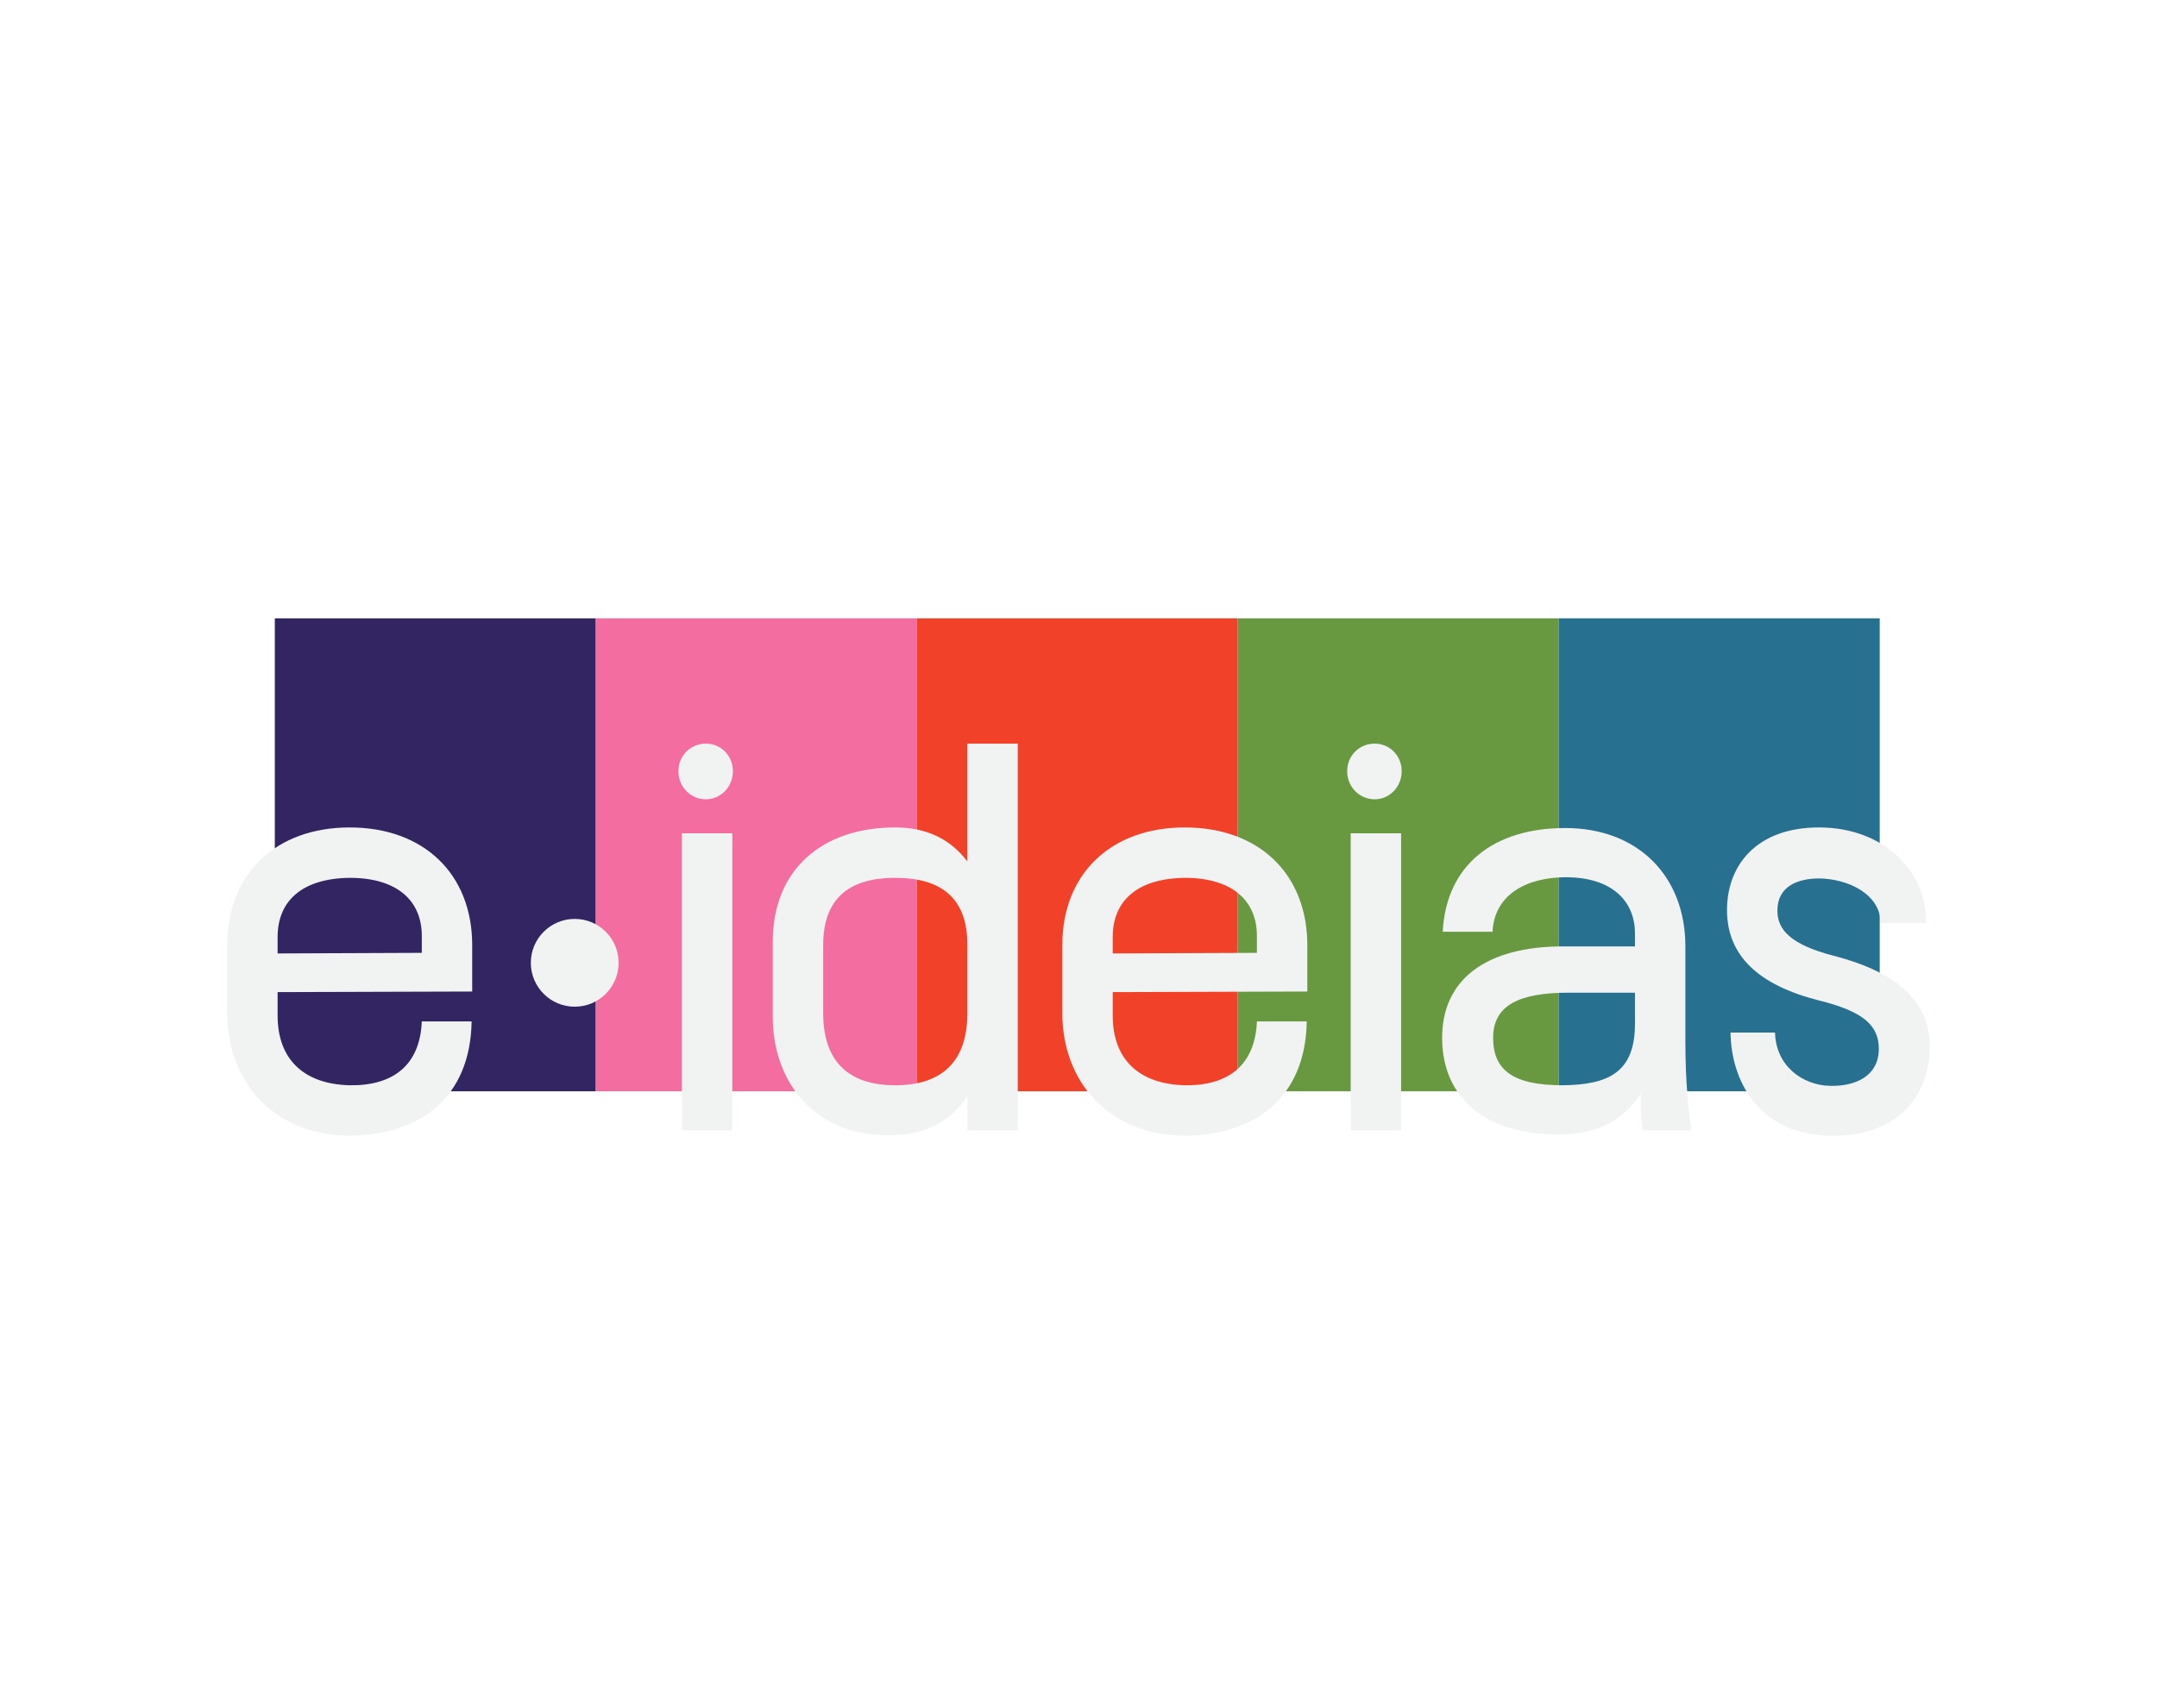 <?xml version="1.0" encoding="UTF-8"?>
<!DOCTYPE svg PUBLIC '-//W3C//DTD SVG 1.0//EN'
          'http://www.w3.org/TR/2001/REC-SVG-20010904/DTD/svg10.dtd'>
<svg height="720" viewBox="0 0 909.091 720" width="909.091" xmlns="http://www.w3.org/2000/svg" xmlns:xlink="http://www.w3.org/1999/xlink"
><g
  ><g
    ><path d="M115.822 260.657H251.105V460.028H115.822z" fill="#332561"
      /><path d="M251.105 260.657H386.386V460.028H251.105z" fill="#F36DA1"
      /><path d="M386.387 260.657H521.664V460.028H386.387z" fill="#F14129"
      /><path d="M521.664 260.657H656.945V460.028H521.664z" fill="#689941"
      /><path d="M656.945 260.657H792.228V460.028H656.945z" fill="#28708F"
    /></g
    ><g fill="#F1F2F2"
    ><path d="M95.758,427.111v-28.654c0-30.138,20.5-49.653,51.627-49.653c31.129,0,51.631,19.516,51.631,49.653v19.514 l-82.014,0.247v9.88c0,18.529,11.115,28.902,30.383,29.396c18.527,0.248,29.645-8.646,30.387-26.925h20.996 c-0.492,31.867-21.492,48.171-52.125,48.171C114.779,478.246,95.758,455.518,95.758,427.111z M177.771,401.667v-7.164 c0-14.821-10.377-24.456-30.387-24.456c-20.256,0.248-30.383,9.881-30.383,24.949v6.919L177.771,401.667z"
      /><path d="M297.531,313.479c6.424,0,11.363,5.188,11.363,11.611c0,6.668-5.189,11.855-11.363,11.855 c-6.424,0-11.609-5.188-11.609-11.855C285.922,318.667,290.863,313.479,297.531,313.479z M287.404,351.273h21.244v125.243h-21.244 V351.273z"
      /><path d="M325.691,428.594v-31.619c0-30.137,20.506-48.171,51.633-48.171c13.584,0,23.465,5.187,30.385,14.327 v-49.652h21.24v163.038h-21.24v-14.328c-6.92,10.128-17.049,16.058-30.637,16.304 C344.713,479.975,325.691,457.248,325.691,428.594z M377.324,457.494c19.514,0,30.385-9.88,30.385-30.383v-28.902 c0-19.268-10.623-28.162-30.385-28.162c-20.258,0-30.385,9.389-30.385,28.41v28.654 C346.939,446.872,357.066,457.494,377.324,457.494z"
      /><path d="M447.727,427.111v-28.654c0-30.138,20.504-49.653,51.631-49.653c31.125,0,51.625,19.516,51.625,49.653 v19.514l-82.01,0.247v9.88c0,18.529,11.115,28.902,30.385,29.396c18.527,0.248,29.645-8.646,30.385-26.925h20.996 c-0.494,31.867-21.492,48.171-52.123,48.171C466.75,478.246,447.727,455.518,447.727,427.111z M529.742,401.667v-7.164 c0-14.821-10.379-24.456-30.385-24.456c-20.256,0.248-30.385,9.881-30.385,24.949v6.919L529.742,401.667z"
      /><path d="M579.393,313.479c6.426,0,11.363,5.188,11.363,11.611c0,6.668-5.186,11.855-11.363,11.855 c-6.42,0-11.605-5.188-11.605-11.855C567.787,318.667,572.727,313.479,579.393,313.479z M569.266,351.273h21.246v125.243h-21.246 V351.273z"
      /><path d="M607.805,437.98c-0.248-25.443,19.021-39.03,50.885-39.03h30.387v-5.435 c0-13.834-9.881-23.716-29.152-23.716c-16.301,0-30.133,7.165-30.875,22.976h-21.002c1.488-28.41,21.744-43.726,51.633-43.726 c30.629,0,50.643,20.257,50.643,49.9v27.913c0,18.527-0.252,28.654,2.469,49.653h-20.504c-0.744-6.671-0.986-9.635-0.744-15.562 c-7.162,11.361-18.525,17.291-34.828,17.291C626.826,478.246,608.047,463.424,607.805,437.98z M658.689,457.494 c19.27-0.246,30.387-5.434,30.387-25.936v-13.094h-27.918c-20.748,0-31.861,5.188-31.861,19.021 C629.297,451.319,637.943,457.494,658.689,457.494z"
      /><path d="M729.344,435.263h18.775c0.246,13.834,11.363,22.231,23.217,22.479 c11.119,0.248,20.256-4.447,20.508-15.068c0.244-10.375-6.424-16.303-25.445-20.998c-25.195-6.423-38.537-18.774-38.537-38.042 c0-18.774,12.35-34.83,38.783-34.83c27.912,0,45.766,19.268,45.027,40.266H792.65c-0.252-12.353-13.9-18.528-25.758-18.774 c-9.141,0-17.787,3.211-17.787,13.586c0,8.152,5.682,14.328,23.717,19.021c28.654,7.411,40.512,20.505,40.512,38.538 c-0.25,20.502-13.588,38.289-42.982,37.301C740.707,477.751,729.588,455.025,729.344,435.263z"
      /><circle cx="242.224" cy="405.867" r="18.503"
    /></g
  ></g
></svg
>
